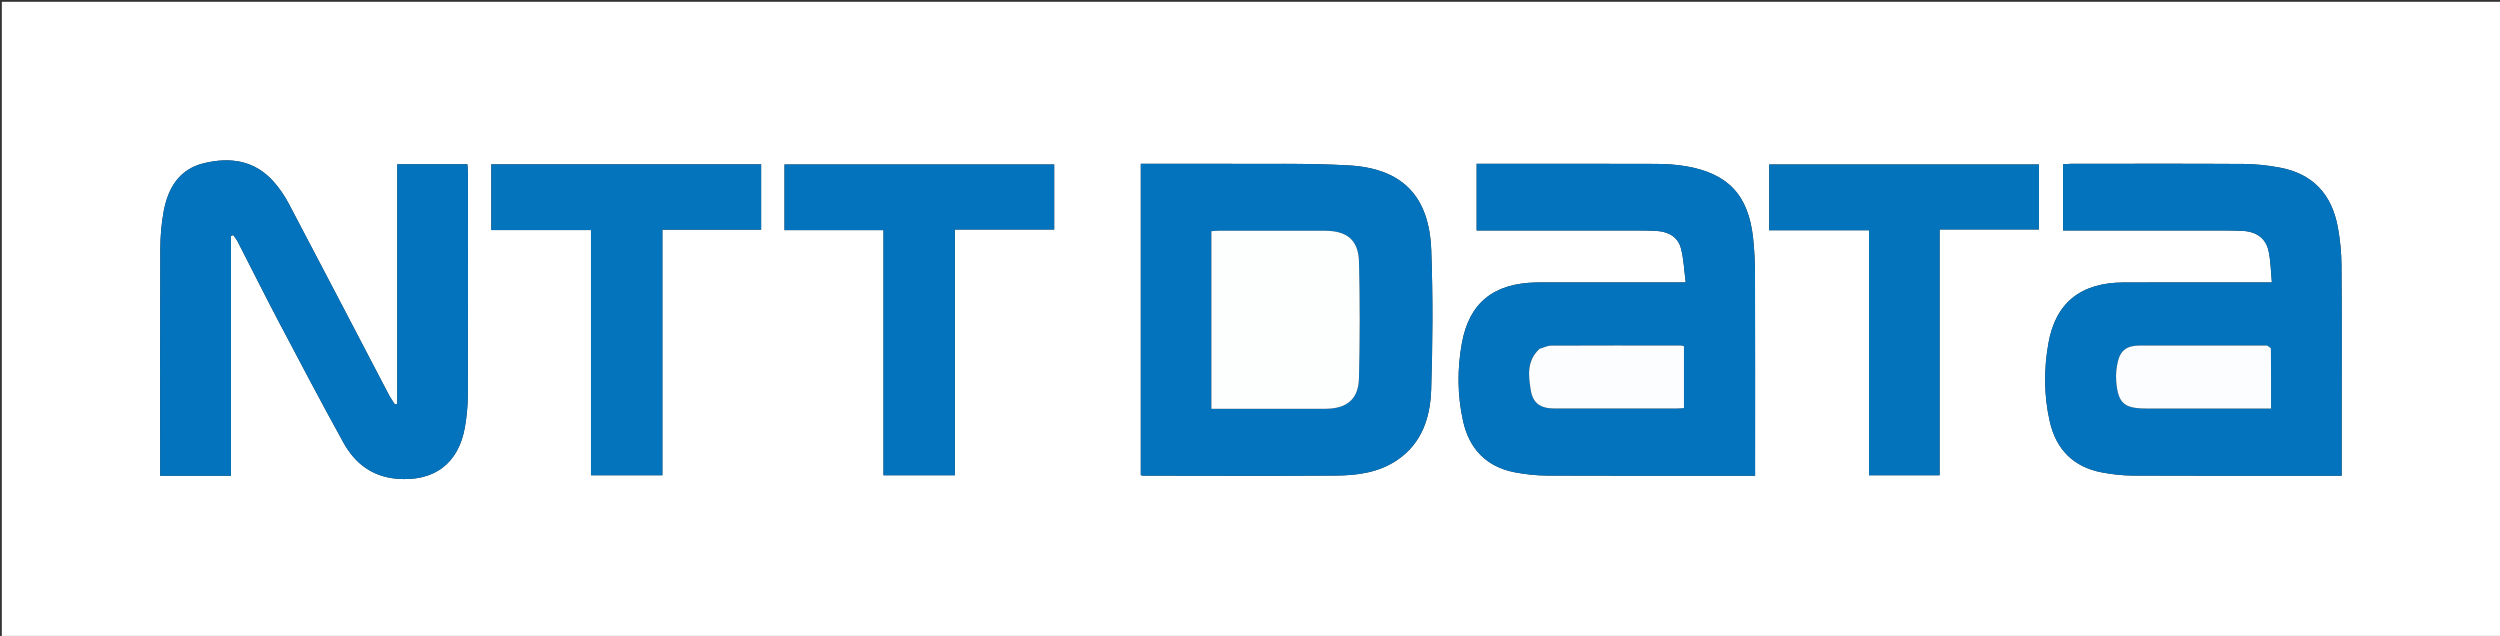<svg version="1.1" id="Layer_1" xmlns="http://www.w3.org/2000/svg" xmlns:xlink="http://www.w3.org/1999/xlink" x="0px" y="0px"
	 width="100%" viewBox="0 0 1376 350" enable-background="new 0 0 1376 350" xml:space="preserve">
<rect x="0" y="0" width="1376" height="350" fill="#333333" stroke="none"/>
<path fill="#FFFFFF" opacity="1" stroke="none" 
	d="
M1013,351 
	C675.333,351 338.167,351 1,351 
	C1,234.333 1,117.667 1,1 
	C459.667,1 918.333,1 1377,1 
	C1377,117.667 1377,234.333 1377,351 
	C1255.833,351 1134.667,351 1013,351 
M856.512,155.448 
	C852.846,155.447 849.179,155.379 845.515,155.455 
	C822.049,155.944 808.629,166.65 804.599,188.988 
	C802.039,203.174 802.124,217.567 805.26,231.69 
	C808.682,247.101 818.138,257.017 833.916,259.995 
	C839.769,261.1 845.8,261.737 851.753,261.763 
	C887.912,261.922 924.071,261.843 960.231,261.843 
	C962.012,261.843 963.793,261.843 966.002,261.843 
	C966.002,259.513 966.002,257.718 966.002,255.924 
	C966.002,220.765 966.055,185.605 965.955,150.446 
	C965.936,143.967 965.585,137.46 964.898,131.019 
	C962.382,107.44 951.151,95.43 927.801,91.465 
	C922.411,90.55 916.864,90.233 911.387,90.213 
	C880.227,90.098 849.066,90.157 817.906,90.157 
	C816.285,90.157 814.664,90.157 812.746,90.157 
	C812.746,102.549 812.746,114.455 812.746,126.846 
	C814.834,126.846 816.622,126.846 818.411,126.846 
	C842.573,126.846 866.735,126.834 890.896,126.854 
	C897.727,126.86 904.567,126.753 911.384,127.076 
	C917.838,127.381 923.424,130.07 925.175,136.633 
	C926.76,142.571 926.958,148.88 927.823,155.448 
	C903.472,155.448 880.49,155.448 856.512,155.448 
M1288.847,228.5 
	C1288.847,201.01 1288.977,173.519 1288.756,146.031 
	C1288.701,139.077 1288.032,132.038 1286.774,125.198 
	C1283.335,106.495 1272.673,95.569 1254.66,92.214 
	C1248.147,91.001 1241.447,90.287 1234.827,90.245 
	C1203.173,90.046 1171.518,90.153 1139.863,90.169 
	C1138.422,90.17 1136.981,90.352 1135.508,90.452 
	C1135.508,102.71 1135.508,114.598 1135.508,126.847 
	C1137.665,126.847 1139.472,126.847 1141.279,126.847 
	C1164.937,126.847 1188.594,126.834 1212.252,126.855 
	C1219.581,126.861 1226.92,126.743 1234.236,127.074 
	C1241.885,127.42 1247.086,131.149 1248.588,137.99 
	C1249.81,143.554 1249.853,149.378 1250.455,155.447 
	C1247.567,155.447 1245.746,155.447 1243.925,155.447 
	C1218.934,155.447 1193.943,155.375 1168.953,155.466 
	C1145.366,155.551 1131.464,166.469 1127.457,188.881 
	C1124.894,203.214 1124.937,217.776 1128.21,232.056 
	C1131.696,247.258 1141.109,256.982 1156.647,259.97 
	C1162.333,261.064 1168.192,261.737 1173.976,261.762 
	C1210.462,261.921 1246.949,261.844 1283.435,261.844 
	C1285.171,261.844 1286.906,261.844 1288.847,261.844 
	C1288.847,250.48 1288.847,239.99 1288.847,228.5 
M108.5,261.844 
	C114.595,261.844 120.691,261.844 127.116,261.844 
	C127.116,217.354 127.116,173.574 127.116,129.795 
	C127.548,129.666 127.98,129.537 128.413,129.408 
	C129.272,130.691 130.269,131.903 130.97,133.268 
	C138.416,147.758 145.67,162.348 153.261,176.762 
	C165.034,199.119 176.805,221.482 189.02,243.598 
	C195.284,254.939 204.712,262.301 218.297,263.485 
	C238.834,265.274 252.469,255.187 255.925,234.913 
	C256.899,229.197 257.472,223.341 257.491,217.547 
	C257.623,176.895 257.565,136.242 257.549,95.589 
	C257.549,93.844 257.36,92.1 257.263,90.421 
	C244.207,90.421 231.769,90.421 218.644,90.421 
	C218.644,134.539 218.644,178.397 218.644,222.254 
	C218.208,222.367 217.772,222.48 217.336,222.592 
	C216.238,220.849 215.013,219.173 214.061,217.354 
	C195.714,182.304 177.454,147.209 159.007,112.212 
	C156.701,107.837 153.846,103.605 150.556,99.921 
	C140.069,88.176 126.6,86.332 112.145,89.855 
	C98.602,93.157 92.54,103.476 90.123,116.146 
	C88.823,122.963 88.268,130.017 88.238,136.968 
	C88.067,176.788 88.155,216.608 88.155,256.428 
	C88.155,258.165 88.155,259.902 88.155,261.844 
	C95.182,261.844 101.341,261.844 108.5,261.844 
M670.5,90.158 
	C656.366,90.158 642.233,90.158 627.893,90.158 
	C627.893,147.579 627.893,204.591 627.893,261.511 
	C628.664,261.673 628.988,261.801 629.313,261.801 
	C664.643,261.82 699.974,261.991 735.302,261.749 
	C747.173,261.668 758.96,260.088 769.158,253.117 
	C782.707,243.856 787.234,229.644 787.722,214.533 
	C788.549,188.916 788.717,163.224 787.762,137.616 
	C786.658,107.985 771.873,92.718 742.442,91.039 
	C718.854,89.693 695.151,90.376 670.5,90.158 
M1067.566,251.454 
	C1067.566,209.908 1067.566,168.363 1067.566,126.314 
	C1086.357,126.314 1104.265,126.314 1122.232,126.314 
	C1122.232,114.056 1122.232,102.31 1122.232,90.507 
	C1072.548,90.507 1023.197,90.507 973.769,90.507 
	C973.769,102.598 973.769,114.333 973.769,126.75 
	C992.123,126.75 1010.151,126.75 1028.709,126.75 
	C1028.709,172.153 1028.709,216.871 1028.709,261.577 
	C1041.852,261.577 1054.445,261.577 1067.566,261.577 
	C1067.566,258.353 1067.566,255.393 1067.566,251.454 
M525.554,214.5 
	C525.554,185.277 525.554,156.053 525.554,126.326 
	C544.336,126.326 562.244,126.326 580.236,126.326 
	C580.236,114.067 580.236,102.322 580.236,90.528 
	C530.564,90.528 481.219,90.528 431.786,90.528 
	C431.786,102.634 431.786,114.364 431.786,126.663 
	C450.005,126.663 467.887,126.663 486.258,126.663 
	C486.258,171.949 486.258,216.667 486.258,261.593 
	C499.495,261.593 512.231,261.593 525.554,261.593 
	C525.554,246.065 525.554,230.782 525.554,214.5 
M364.568,158.5 
	C364.568,147.929 364.568,137.359 364.568,126.401 
	C383.235,126.401 401.011,126.401 418.93,126.401 
	C418.93,114.225 418.93,102.462 418.93,90.46 
	C369.329,90.46 319.969,90.46 270.41,90.46 
	C270.41,102.504 270.41,114.239 270.41,126.615 
	C288.7,126.615 306.739,126.615 325.273,126.615 
	C325.273,171.971 325.273,216.689 325.273,261.582 
	C338.516,261.582 351.25,261.582 364.568,261.582 
	C364.568,227.38 364.568,193.44 364.568,158.5 
z"/>
<path fill="#0273BC" opacity="1" stroke="none" 
	d="
M857.01,155.448 
	C880.49,155.448 903.472,155.448 927.823,155.448 
	C926.958,148.88 926.76,142.571 925.175,136.633 
	C923.424,130.07 917.838,127.381 911.384,127.076 
	C904.567,126.753 897.727,126.86 890.896,126.854 
	C866.735,126.834 842.573,126.846 818.411,126.846 
	C816.622,126.846 814.834,126.846 812.746,126.846 
	C812.746,114.455 812.746,102.549 812.746,90.157 
	C814.664,90.157 816.285,90.157 817.906,90.157 
	C849.066,90.157 880.227,90.098 911.387,90.213 
	C916.864,90.233 922.411,90.55 927.801,91.465 
	C951.151,95.43 962.382,107.44 964.898,131.019 
	C965.585,137.46 965.936,143.967 965.955,150.446 
	C966.055,185.605 966.002,220.765 966.002,255.924 
	C966.002,257.718 966.002,259.513 966.002,261.843 
	C963.793,261.843 962.012,261.843 960.231,261.843 
	C924.071,261.843 887.912,261.922 851.753,261.763 
	C845.8,261.737 839.769,261.1 833.916,259.995 
	C818.138,257.017 808.682,247.101 805.26,231.69 
	C802.124,217.567 802.039,203.174 804.599,188.988 
	C808.629,166.65 822.049,155.944 845.515,155.455 
	C849.179,155.379 852.846,155.447 857.01,155.448 
M846.971,192.251 
	C840.204,198.656 841.272,206.822 842.521,214.657 
	C843.688,221.978 847.92,224.83 855.59,224.836 
	C877.879,224.853 900.169,224.848 922.458,224.833 
	C923.904,224.832 925.349,224.676 926.849,224.589 
	C926.849,213.01 926.849,201.793 926.849,190.54 
	C926.081,190.375 925.613,190.187 925.145,190.186 
	C901.358,190.168 877.572,190.124 853.786,190.232 
	C851.728,190.242 849.675,191.265 846.971,192.251 
z"/>
<path fill="#0273BC" opacity="1" stroke="none" 
	d="
M1288.847,229 
	C1288.847,239.99 1288.847,250.48 1288.847,261.844 
	C1286.906,261.844 1285.171,261.844 1283.435,261.844 
	C1246.949,261.844 1210.462,261.921 1173.976,261.762 
	C1168.192,261.737 1162.333,261.064 1156.647,259.97 
	C1141.109,256.982 1131.696,247.258 1128.21,232.056 
	C1124.937,217.776 1124.894,203.214 1127.457,188.881 
	C1131.464,166.469 1145.366,155.551 1168.953,155.466 
	C1193.943,155.375 1218.934,155.447 1243.925,155.447 
	C1245.746,155.447 1247.567,155.447 1250.455,155.447 
	C1249.853,149.378 1249.81,143.554 1248.588,137.99 
	C1247.086,131.149 1241.885,127.42 1234.236,127.074 
	C1226.92,126.743 1219.581,126.861 1212.252,126.855 
	C1188.594,126.834 1164.937,126.847 1141.279,126.847 
	C1139.472,126.847 1137.665,126.847 1135.508,126.847 
	C1135.508,114.598 1135.508,102.71 1135.508,90.452 
	C1136.981,90.352 1138.422,90.17 1139.863,90.169 
	C1171.518,90.153 1203.173,90.046 1234.827,90.245 
	C1241.447,90.287 1248.147,91.001 1254.66,92.214 
	C1272.673,95.569 1283.335,106.495 1286.774,125.198 
	C1288.032,132.038 1288.701,139.077 1288.756,146.031 
	C1288.977,173.519 1288.847,201.01 1288.847,229 
M1247.21,190.16 
	C1224.094,190.159 1200.977,190.137 1177.86,190.17 
	C1170.892,190.18 1167.223,192.615 1165.707,198.855 
	C1164.86,202.34 1164.488,206.1 1164.764,209.67 
	C1165.714,221.949 1169.057,224.842 1181.373,224.842 
	C1202.328,224.842 1223.283,224.842 1244.238,224.842 
	C1246.016,224.842 1247.794,224.842 1249.982,224.842 
	C1249.982,213.536 1250.012,202.764 1249.904,191.994 
	C1249.898,191.382 1248.762,190.781 1247.21,190.16 
z"/>
<path fill="#0273BC" opacity="1" stroke="none" 
	d="
M108,261.844 
	C101.341,261.844 95.182,261.844 88.155,261.844 
	C88.155,259.902 88.155,258.165 88.155,256.428 
	C88.155,216.608 88.067,176.788 88.238,136.968 
	C88.268,130.017 88.823,122.963 90.123,116.146 
	C92.54,103.476 98.602,93.157 112.145,89.855 
	C126.6,86.332 140.069,88.176 150.556,99.921 
	C153.846,103.605 156.701,107.837 159.007,112.212 
	C177.454,147.209 195.714,182.304 214.061,217.354 
	C215.013,219.173 216.238,220.849 217.336,222.592 
	C217.772,222.48 218.208,222.367 218.644,222.254 
	C218.644,178.397 218.644,134.539 218.644,90.421 
	C231.769,90.421 244.207,90.421 257.263,90.421 
	C257.36,92.1 257.549,93.844 257.549,95.589 
	C257.565,136.242 257.623,176.895 257.491,217.547 
	C257.472,223.341 256.899,229.197 255.925,234.913 
	C252.469,255.187 238.834,265.274 218.297,263.485 
	C204.712,262.301 195.284,254.939 189.02,243.598 
	C176.805,221.482 165.034,199.119 153.261,176.762 
	C145.67,162.348 138.416,147.758 130.97,133.268 
	C130.269,131.903 129.272,130.691 128.413,129.408 
	C127.98,129.537 127.548,129.666 127.116,129.795 
	C127.116,173.574 127.116,217.354 127.116,261.844 
	C120.691,261.844 114.595,261.844 108,261.844 
z"/>
<path fill="#0273BC" opacity="1" stroke="none" 
	d="
M671,90.158 
	C695.151,90.376 718.854,89.693 742.442,91.039 
	C771.873,92.718 786.658,107.985 787.762,137.616 
	C788.717,163.224 788.549,188.916 787.722,214.533 
	C787.234,229.644 782.707,243.856 769.158,253.117 
	C758.96,260.088 747.173,261.668 735.302,261.749 
	C699.974,261.991 664.643,261.82 629.313,261.801 
	C628.988,261.801 628.664,261.673 627.893,261.511 
	C627.893,204.591 627.893,147.579 627.893,90.158 
	C642.233,90.158 656.366,90.158 671,90.158 
M715.499,225.001 
	C720.332,225.001 725.166,225.062 729.997,224.987 
	C741.472,224.811 747.698,219.629 747.979,208.099 
	C748.498,186.801 748.526,165.472 747.991,144.176 
	C747.688,132.127 741.439,127.034 729.281,127.009 
	C709.784,126.969 690.287,126.994 670.79,127.008 
	C669.499,127.009 668.208,127.152 666.747,127.239 
	C666.747,159.888 666.747,192.3 666.747,225.001 
	C682.863,225.001 698.681,225.001 715.499,225.001 
z"/>
<path fill="#0374BC" opacity="1" stroke="none" 
	d="
M1067.566,251.943 
	C1067.566,255.393 1067.566,258.353 1067.566,261.577 
	C1054.445,261.577 1041.852,261.577 1028.709,261.577 
	C1028.709,216.871 1028.709,172.153 1028.709,126.75 
	C1010.151,126.75 992.123,126.75 973.769,126.75 
	C973.769,114.333 973.769,102.598 973.769,90.507 
	C1023.197,90.507 1072.548,90.507 1122.232,90.507 
	C1122.232,102.31 1122.232,114.056 1122.232,126.314 
	C1104.265,126.314 1086.357,126.314 1067.566,126.314 
	C1067.566,168.363 1067.566,209.908 1067.566,251.943 
z"/>
<path fill="#0273BC" opacity="1" stroke="none" 
	d="
M525.554,215 
	C525.554,230.782 525.554,246.065 525.554,261.593 
	C512.231,261.593 499.495,261.593 486.258,261.593 
	C486.258,216.667 486.258,171.949 486.258,126.663 
	C467.887,126.663 450.005,126.663 431.786,126.663 
	C431.786,114.364 431.786,102.634 431.786,90.528 
	C481.219,90.528 530.564,90.528 580.236,90.528 
	C580.236,102.322 580.236,114.067 580.236,126.326 
	C562.244,126.326 544.336,126.326 525.554,126.326 
	C525.554,156.053 525.554,185.277 525.554,215 
z"/>
<path fill="#0474BC" opacity="1" stroke="none" 
	d="
M364.568,159 
	C364.568,193.44 364.568,227.38 364.568,261.582 
	C351.25,261.582 338.516,261.582 325.273,261.582 
	C325.273,216.689 325.273,171.971 325.273,126.615 
	C306.739,126.615 288.7,126.615 270.41,126.615 
	C270.41,114.239 270.41,102.504 270.41,90.46 
	C319.969,90.46 369.329,90.46 418.93,90.46 
	C418.93,102.462 418.93,114.225 418.93,126.401 
	C401.011,126.401 383.235,126.401 364.568,126.401 
	C364.568,137.359 364.568,147.929 364.568,159 
z"/>
<path fill="#FBFDFE" opacity="1" stroke="none" 
	d="
M847.296,192.034 
	C849.675,191.265 851.728,190.242 853.786,190.232 
	C877.572,190.124 901.358,190.168 925.145,190.186 
	C925.613,190.187 926.081,190.375 926.849,190.54 
	C926.849,201.793 926.849,213.01 926.849,224.589 
	C925.349,224.676 923.904,224.832 922.458,224.833 
	C900.169,224.848 877.879,224.853 855.59,224.836 
	C847.92,224.83 843.688,221.978 842.521,214.657 
	C841.272,206.822 840.204,198.656 847.296,192.034 
z"/>
<path fill="#FBFDFE" opacity="1" stroke="none" 
	d="
M1247.681,190.167 
	C1248.762,190.781 1249.898,191.382 1249.904,191.994 
	C1250.012,202.764 1249.982,213.536 1249.982,224.842 
	C1247.794,224.842 1246.016,224.842 1244.238,224.842 
	C1223.283,224.842 1202.328,224.842 1181.373,224.842 
	C1169.057,224.842 1165.714,221.949 1164.764,209.67 
	C1164.488,206.1 1164.86,202.34 1165.707,198.855 
	C1167.223,192.615 1170.892,190.18 1177.86,190.17 
	C1200.977,190.137 1224.094,190.159 1247.681,190.167 
z"/>
<path fill="#FDFEFE" opacity="1" stroke="none" 
	d="
M715,225.001 
	C698.681,225.001 682.863,225.001 666.747,225.001 
	C666.747,192.3 666.747,159.888 666.747,127.239 
	C668.208,127.152 669.499,127.009 670.79,127.008 
	C690.287,126.994 709.784,126.969 729.281,127.009 
	C741.439,127.034 747.688,132.127 747.991,144.176 
	C748.526,165.472 748.498,186.801 747.979,208.099 
	C747.698,219.629 741.472,224.811 729.997,224.987 
	C725.166,225.062 720.332,225.001 715,225.001 
z"/>
</svg>